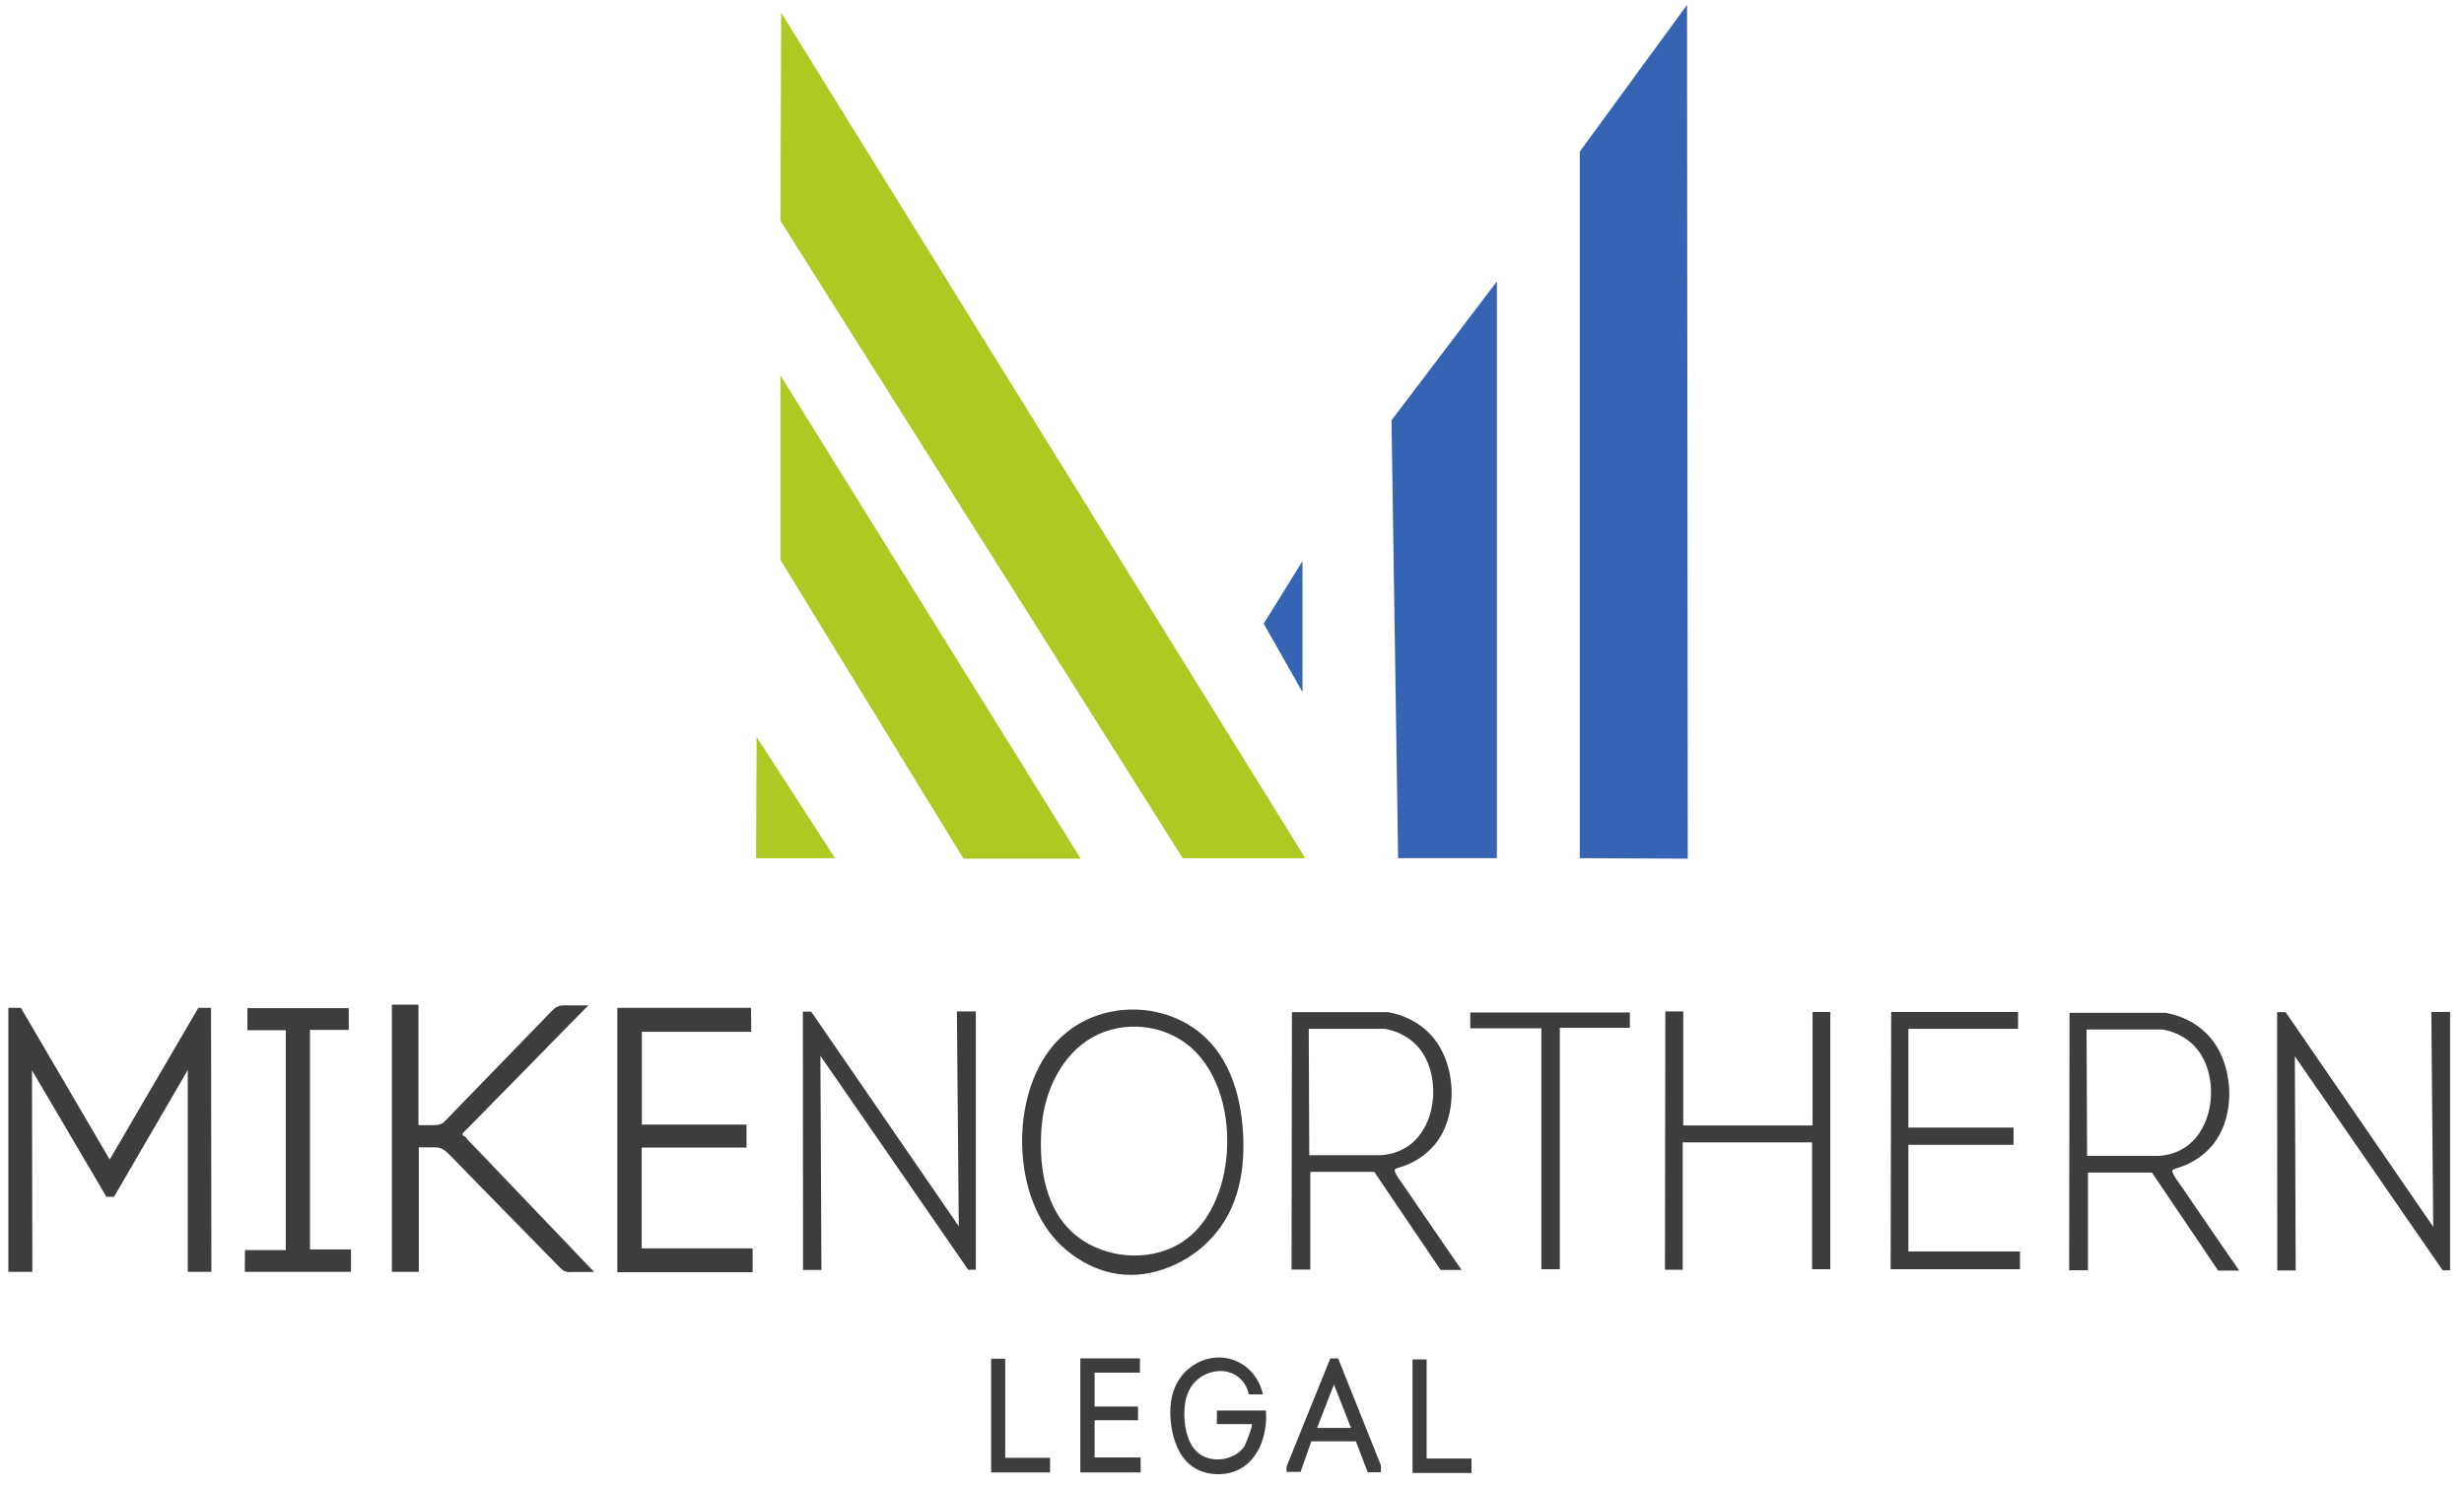 <?xml version="1.0" encoding="utf-8"?>
<!-- Generator: Adobe Illustrator 25.4.1, SVG Export Plug-In . SVG Version: 6.00 Build 0)  -->
<svg version="1.1" id="Layer_1" xmlns="http://www.w3.org/2000/svg" xmlns:xlink="http://www.w3.org/1999/xlink" x="0px" y="0px"
	 viewBox="0 0 1417.3 855" style="enable-background:new 0 0 1417.3 855;" xml:space="preserve">
<style type="text/css">
	.st0{fill:#AECA22;}
	.st1{fill:#3564B4;}
	.st2{fill:#3D3D3F;}
</style>
<polygon class="st0" points="449.3,7.3 750.8,493.7 680.3,493.7 448.9,127 "/>
<polygon class="st0" points="448.9,216 621.6,494 554.2,494 448.9,322.1 "/>
<polygon class="st0" points="435.2,424 480.3,493.7 434.9,493.7 "/>
<polygon class="st1" points="726.9,358.8 749.2,322.8 749.2,398.2 "/>
<polygon class="st1" points="861,161.9 861,493.7 804.2,493.7 800.4,241.8 "/>
<polygon class="st1" points="970.4,2.8 908.7,87.2 908.7,493.7 970.8,494 "/>
<polygon class="st2" points="4.8,731.7 18.6,731.7 18.4,615.8 61.2,688.5 65.6,688.5 108,615.6 108,731.7 121.6,731.7 121.4,579.8 
	114.1,579.8 63.1,667.1 12,579.8 4.8,579.8 "/>
<polygon class="st2" points="140.9,719.2 164.4,719.2 164.4,592.7 142.3,592.7 142.3,580 200.6,580 200.6,592.5 178.3,592.5 
	178.3,718.8 201.9,718.8 201.9,731.7 140.8,731.7 "/>
<path class="st2" d="M225.2,731.7h15.7v-71.6c0,0,9.8,0,9.8,0c3.7,0,6.1,2.5,8.5,4.9c2.8,2.8,5.5,5.6,8.3,8.5
	c5.5,5.6,11,11.3,16.5,16.9c1.8,1.8,3.5,3.6,5.3,5.4c11,11.3,22.1,22.6,33.1,33.8c1.6,1.6,3.5,2.5,5.8,2.2c4.5,0,9.1,0,13.6,0
	c-1.6-1.7-3.2-3.4-4.8-5c-4.1-4.3-8.2-8.5-12.2-12.8c-5.4-5.7-10.9-11.3-16.3-17c-5.6-5.9-11.3-11.8-16.9-17.7
	c-4.7-5-9.5-9.9-14.2-14.9c-2.7-2.8-5.5-5.6-8.2-8.5c-0.5-0.6-0.9-1.3-1.5-1.8c-0.5-0.4-1.5-0.6-1.7-1.3c-0.3-1,2-2.6,2.6-3.3
	c2.8-2.8,5.5-5.6,8.3-8.4c5.5-5.6,11-11.3,16.6-16.9c11-11.3,22.1-22.5,33.1-33.8c3.9-4,7.8-8,11.8-12c0,0-13.7,0-13.8,0
	c-3.2,0-5.1,1-7.3,3.3c-2.7,2.9-5.5,5.7-8.2,8.5c-5.5,5.6-11,11.3-16.4,16.9c-11,11.3-21.9,22.6-32.9,33.9c-1.4,1.4-2.7,2.8-4.1,4.2
	c-1.7,1.8-3.8,2.1-6.2,2.1c-2.9,0-5.9,0-8.8,0v-69.3h-15.3V731.7z"/>
<polygon class="st2" points="432,579.8 355.1,579.8 355.1,731.9 432.9,731.9 432.9,718.2 369.1,718.2 369.1,660.2 429.4,660.2 
	429.4,647 369.2,647 369.2,593.6 432.1,593.6 "/>
<polygon class="st2" points="461.9,730.6 472.5,730.6 471.9,607.4 556.9,730.5 561.3,730.5 561.3,581.9 550.4,581.9 551.5,705.5 
	466.6,582 461.8,582 "/>
<polygon class="st2" points="1309.9,730.9 1320.5,730.9 1320,607.7 1405,730.8 1409.3,730.8 1409.3,582.2 1398.5,582.2 
	1399.6,705.8 1314.7,582.3 1309.8,582.3 "/>
<path class="st2" d="M715.2,657.3c0-1.9-0.1-3.8-0.2-5.7c-1.4-22.7-8.4-46.1-27.9-59.8c-20.7-14.6-50.1-14.7-70.8,0
	c-3.7,2.7-7.1,5.8-10.1,9.2c-25.8,29.9-24.4,89.3,4.8,116.1c15,13.7,34,19.8,53.9,14.4c20.7-5.5,37.6-20.4,45.1-40.6
	C714,680.3,715.4,668.7,715.2,657.3z M686.2,709.7c-2.4,2.2-5,4.2-7.8,5.9c-17.8,10.5-42.6,8.4-58.7-4.2
	c-18.5-14.4-22.1-39.6-20.7-61.5c1.1-18.1,8.6-37.2,23.1-48.9c16.1-12.9,39.6-13.7,57-2.8c18.1,11.3,26.9,34.8,26.8,58.4
	C705.9,677,699.2,697.5,686.2,709.7z"/>
<path class="st2" d="M807.9,682.8c-1.5-2.3-3.3-4.4-4.6-6.8c-1.9-3.4-1.3-3.5,2.1-4.5c7.6-2.2,14.6-6.8,19.7-12.8
	c14.1-16.7,12.8-47.1-1.9-63.1c-9.4-10.3-21.1-12.6-24.8-13.3c-18.4,0-36.9,0-55.3,0l-0.2,148.1h10.8v-56.2h36.8l38.1,56.4h12.1
	C829.6,714.6,818.8,698.7,807.9,682.8z M753.1,664.6l-0.3-72.7h43.7c3.5,0.6,10.5,2.3,16.8,8c16.1,14.5,14.6,47.9-4,59.9
	c-5.9,3.8-12,4.7-15.6,4.8C780.2,664.6,766.7,664.6,753.1,664.6z"/>
<path class="st2" d="M1255.2,683.2c-1.5-2.3-3.3-4.4-4.6-6.8c-1.9-3.4-1.3-3.5,2.1-4.5c7.6-2.3,14.6-6.8,19.7-12.8
	c14.1-16.7,12.8-47.1-1.9-63.1c-9.4-10.3-21.1-12.6-24.8-13.3c-18.4,0-36.9,0-55.3,0l-0.2,148.1h10.8v-56.2h36.8l38.1,56.4h12.1
	C1276.9,715,1266.1,699.1,1255.2,683.2z M1200.5,665l-0.3-72.7h43.7c3.5,0.6,10.5,2.3,16.8,8c16.1,14.5,14.6,47.9-4,59.9
	c-5.9,3.8-12,4.7-15.6,4.8C1227.5,665,1214,665,1200.5,665z"/>
<polygon class="st2" points="845.7,582.5 937.5,582.5 937.5,591.3 897.2,591.3 897.2,730.2 886.6,730.2 886.6,591.6 845.7,591.6 "/>
<polygon class="st2" points="957.9,581.9 968.2,581.9 968.2,647.5 1042.6,647.5 1042.6,582.2 1052.8,582.2 1052.8,730.2 
	1042.3,730.2 1042.3,657.2 967.9,657.2 967.9,730.5 957.7,730.5 "/>
<polygon class="st2" points="1087.8,582.2 1160.8,582.2 1160.8,591.9 1097.7,591.9 1097.7,648.7 1158.2,648.7 1158.2,658.6 
	1097.7,658.6 1097.7,720 1161.9,720 1161.9,730.2 1087.5,730.2 "/>
<polygon class="st2" points="570.1,781.7 578.2,781.7 578.2,838.7 604,838.7 604,847.1 570.1,847.1 "/>
<polygon class="st2" points="812.5,782.1 820.6,782.1 820.6,839.1 846.4,839.1 846.4,847.4 812.5,847.4 "/>
<polygon class="st2" points="655.7,781.5 621.4,781.5 621.4,847.1 656.1,847.1 656.1,838.5 629.6,838.5 629.6,817.1 654.6,817.1 
	654.6,809.2 629.6,809.2 629.6,789.7 655.7,789.7 "/>
<path class="st2" d="M769.7,781.5h-4.5L740,843.8v3h8.1l6.2-17.6h25.6l6.8,17.8h7.6v-4L769.7,781.5z M757.6,821.5l9.7-25l9.8,25
	H757.6z"/>
<path class="st2" d="M700,811.5h28.2c1,15.2-5,28.6-15.5,33.9c-8.3,4.2-19.9,3.6-27.4-2.1c-7-5.3-10.2-14.1-11.5-22.6
	c-1.4-9.7-0.8-19.6,5-27.9c1.5-2.2,3.4-4.2,5.5-5.8c10.1-8.1,24.4-8.2,34.1,0.8c5.9,5.5,7.5,12.1,8,14.4c-2.7,0-5.4,0-8.1,0
	c-0.2-1.2-1.4-6.7-6.6-10.4c-6.8-4.9-16.4-3.5-22.7,1.7c-7.1,5.9-8.3,15.4-7.6,24c0.7,8.1,3.6,17.5,11.9,20.8
	c7.8,3.1,17.9,0.6,22.6-6.4c0.5-0.7,5.1-12.6,4.1-12.6c-6.7,0-13.4,0-20.1,0L700,811.5z"/>
</svg>
